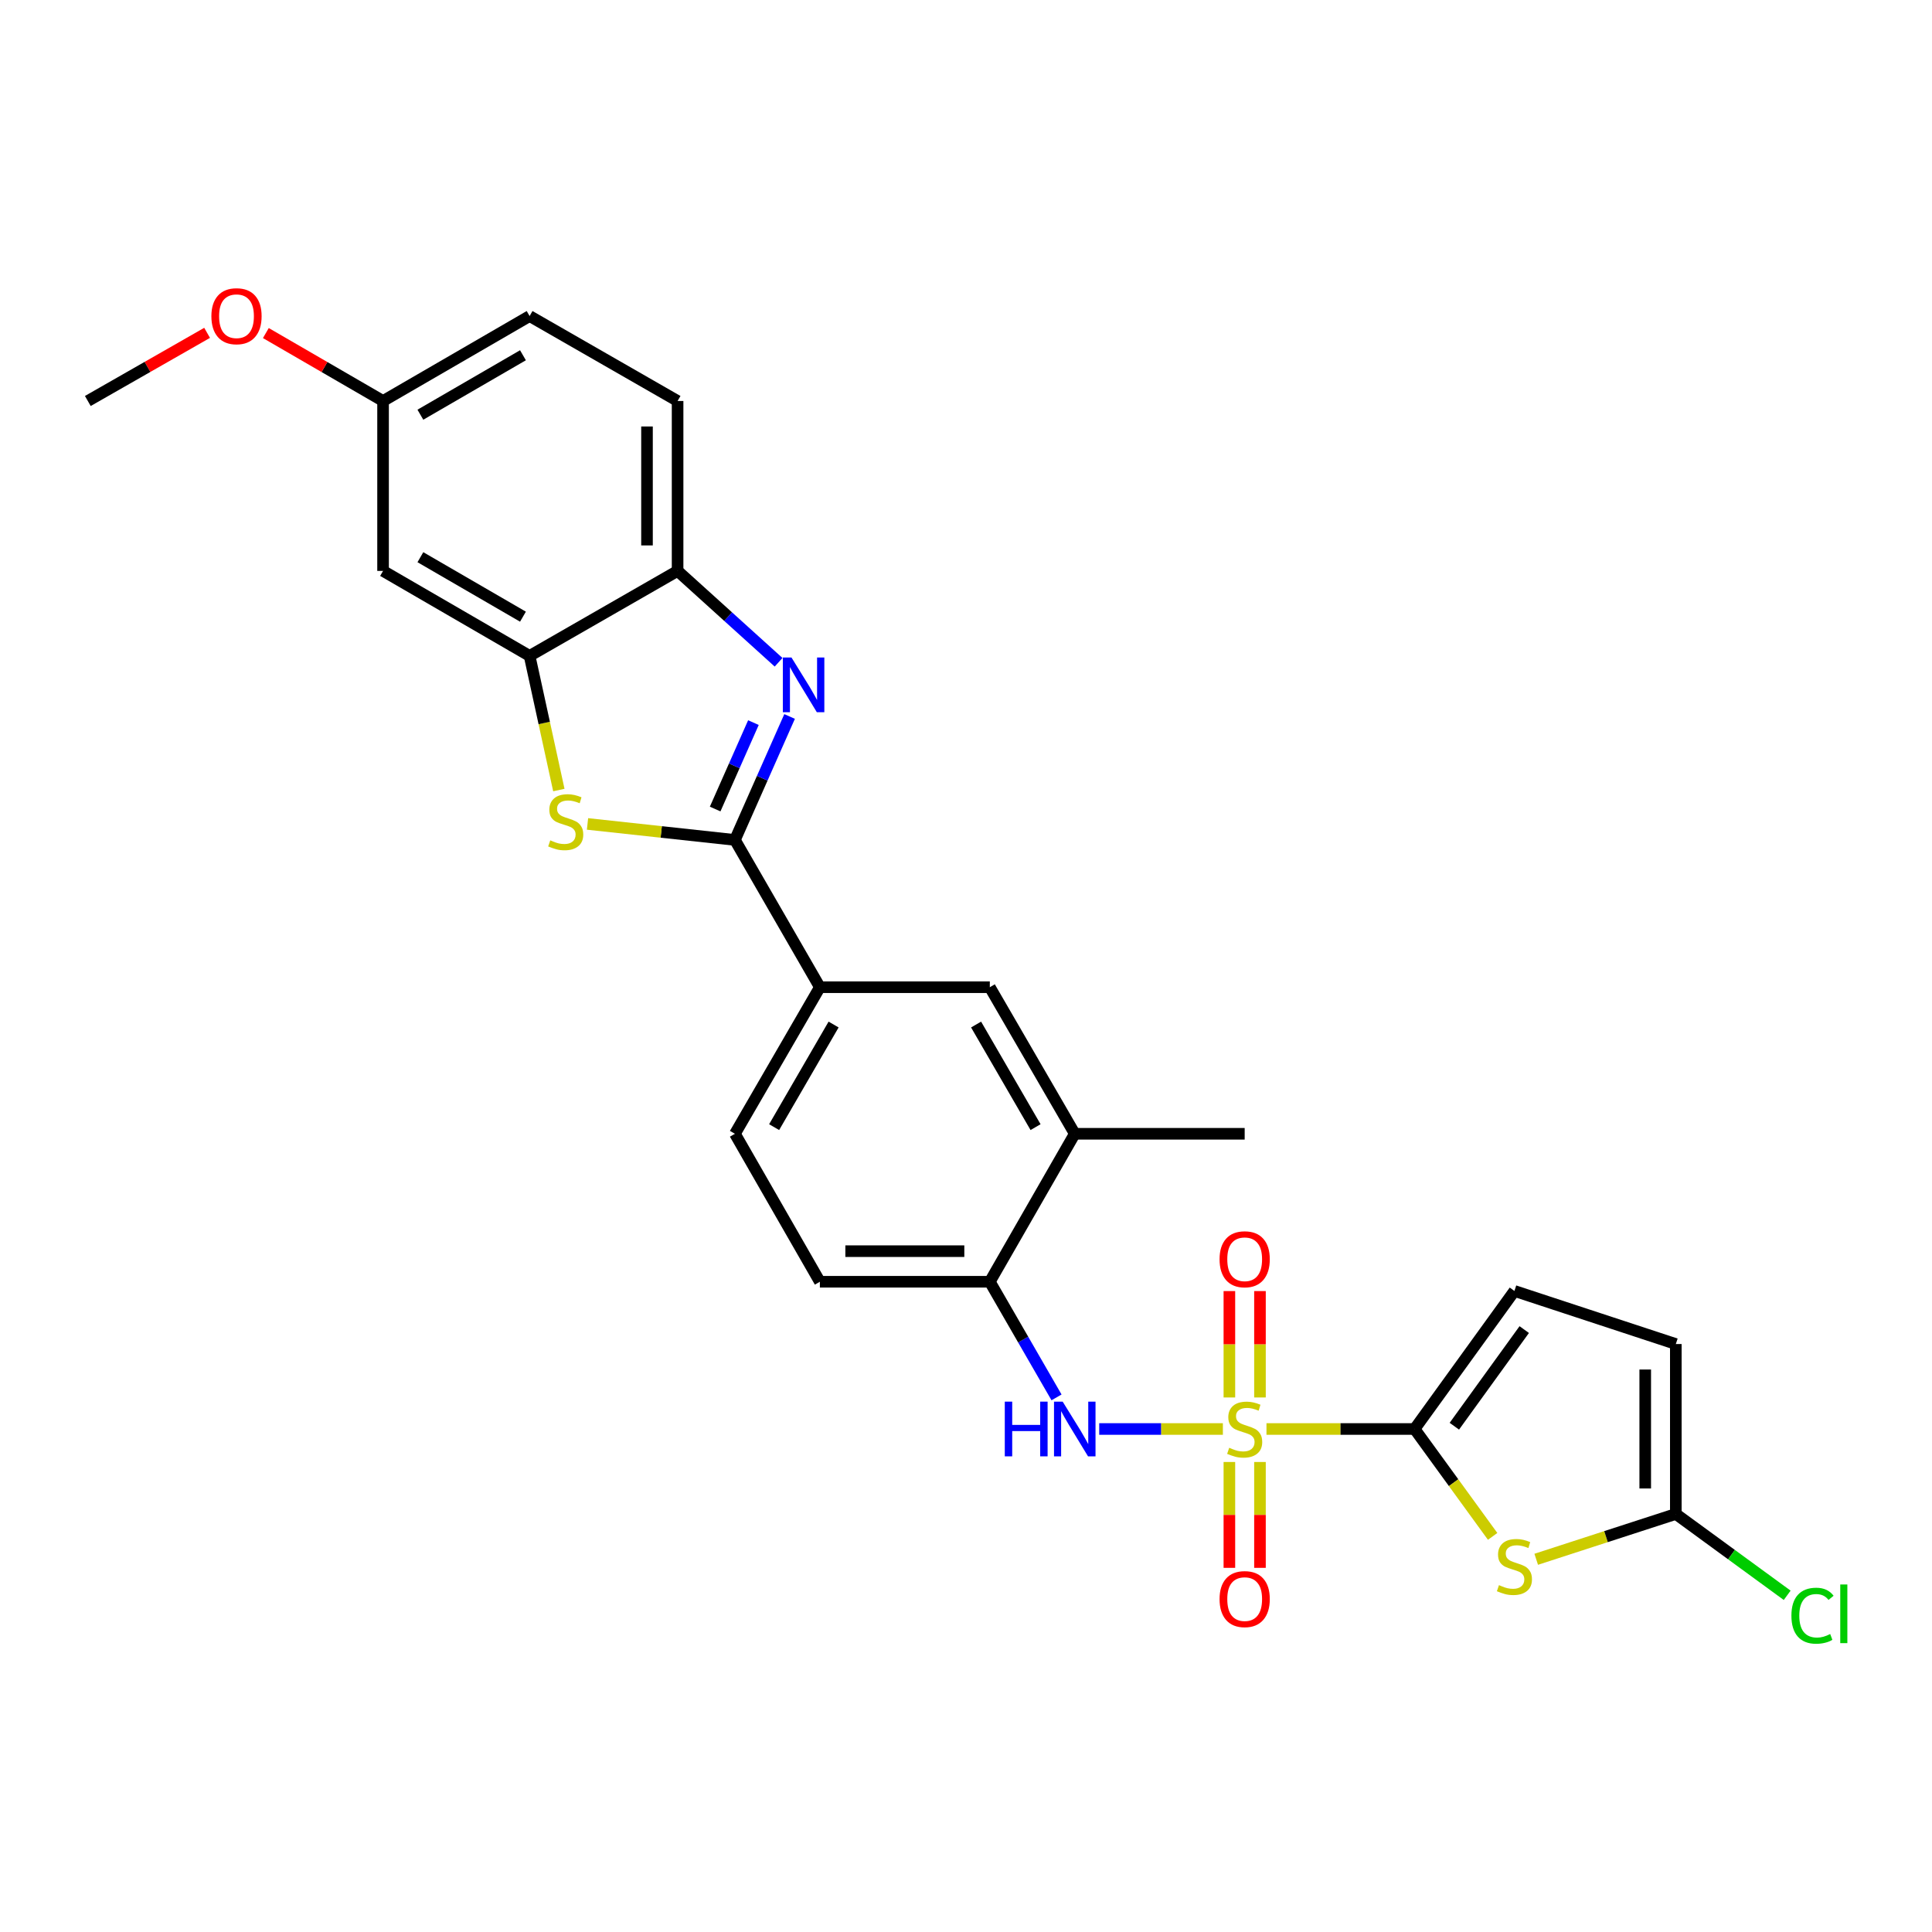 <?xml version='1.0' encoding='iso-8859-1'?>
<svg version='1.1' baseProfile='full'
              xmlns='http://www.w3.org/2000/svg'
                      xmlns:rdkit='http://www.rdkit.org/xml'
                      xmlns:xlink='http://www.w3.org/1999/xlink'
                  xml:space='preserve'
width='1000px' height='1000px' viewBox='0 0 1000 1000'>
<!-- END OF HEADER -->
<rect style='opacity:1.0;fill:#FFFFFF;stroke:none' width='1000' height='1000' x='0' y='0'> </rect>
<path class='bond-0' d='M 655.52,739.645 L 693.853,739.645' style='fill:none;fill-rule:evenodd;stroke:#CCCC00;stroke-width:6px;stroke-linecap:butt;stroke-linejoin:miter;stroke-opacity:1' />
<path class='bond-0' d='M 693.853,739.645 L 732.187,739.645' style='fill:none;fill-rule:evenodd;stroke:#000000;stroke-width:6px;stroke-linecap:butt;stroke-linejoin:miter;stroke-opacity:1' />
<path class='bond-5' d='M 632.963,739.645 L 600.958,739.645' style='fill:none;fill-rule:evenodd;stroke:#CCCC00;stroke-width:6px;stroke-linecap:butt;stroke-linejoin:miter;stroke-opacity:1' />
<path class='bond-5' d='M 600.958,739.645 L 568.953,739.645' style='fill:none;fill-rule:evenodd;stroke:#0000FF;stroke-width:6px;stroke-linecap:butt;stroke-linejoin:miter;stroke-opacity:1' />
<path class='bond-13' d='M 652.158,723.326 L 652.158,695.793' style='fill:none;fill-rule:evenodd;stroke:#CCCC00;stroke-width:6px;stroke-linecap:butt;stroke-linejoin:miter;stroke-opacity:1' />
<path class='bond-13' d='M 652.158,695.793 L 652.158,668.259' style='fill:none;fill-rule:evenodd;stroke:#FF0000;stroke-width:6px;stroke-linecap:butt;stroke-linejoin:miter;stroke-opacity:1' />
<path class='bond-13' d='M 636.325,723.326 L 636.325,695.793' style='fill:none;fill-rule:evenodd;stroke:#CCCC00;stroke-width:6px;stroke-linecap:butt;stroke-linejoin:miter;stroke-opacity:1' />
<path class='bond-13' d='M 636.325,695.793 L 636.325,668.259' style='fill:none;fill-rule:evenodd;stroke:#FF0000;stroke-width:6px;stroke-linecap:butt;stroke-linejoin:miter;stroke-opacity:1' />
<path class='bond-14' d='M 636.325,756.724 L 636.325,784.12' style='fill:none;fill-rule:evenodd;stroke:#CCCC00;stroke-width:6px;stroke-linecap:butt;stroke-linejoin:miter;stroke-opacity:1' />
<path class='bond-14' d='M 636.325,784.12 L 636.325,811.515' style='fill:none;fill-rule:evenodd;stroke:#FF0000;stroke-width:6px;stroke-linecap:butt;stroke-linejoin:miter;stroke-opacity:1' />
<path class='bond-14' d='M 652.158,756.724 L 652.158,784.12' style='fill:none;fill-rule:evenodd;stroke:#CCCC00;stroke-width:6px;stroke-linecap:butt;stroke-linejoin:miter;stroke-opacity:1' />
<path class='bond-14' d='M 652.158,784.12 L 652.158,811.515' style='fill:none;fill-rule:evenodd;stroke:#FF0000;stroke-width:6px;stroke-linecap:butt;stroke-linejoin:miter;stroke-opacity:1' />
<path class='bond-3' d='M 732.187,739.645 L 752.387,767.437' style='fill:none;fill-rule:evenodd;stroke:#000000;stroke-width:6px;stroke-linecap:butt;stroke-linejoin:miter;stroke-opacity:1' />
<path class='bond-3' d='M 752.387,767.437 L 772.587,795.229' style='fill:none;fill-rule:evenodd;stroke:#CCCC00;stroke-width:6px;stroke-linecap:butt;stroke-linejoin:miter;stroke-opacity:1' />
<path class='bond-9' d='M 732.187,739.645 L 783.864,668.193' style='fill:none;fill-rule:evenodd;stroke:#000000;stroke-width:6px;stroke-linecap:butt;stroke-linejoin:miter;stroke-opacity:1' />
<path class='bond-9' d='M 752.768,738.206 L 788.942,688.19' style='fill:none;fill-rule:evenodd;stroke:#000000;stroke-width:6px;stroke-linecap:butt;stroke-linejoin:miter;stroke-opacity:1' />
<path class='bond-1' d='M 380.398,434.749 L 424.362,510.978' style='fill:none;fill-rule:evenodd;stroke:#000000;stroke-width:6px;stroke-linecap:butt;stroke-linejoin:miter;stroke-opacity:1' />
<path class='bond-2' d='M 380.398,434.749 L 394.546,402.798' style='fill:none;fill-rule:evenodd;stroke:#000000;stroke-width:6px;stroke-linecap:butt;stroke-linejoin:miter;stroke-opacity:1' />
<path class='bond-2' d='M 394.546,402.798 L 408.693,370.847' style='fill:none;fill-rule:evenodd;stroke:#0000FF;stroke-width:6px;stroke-linecap:butt;stroke-linejoin:miter;stroke-opacity:1' />
<path class='bond-2' d='M 370.165,418.753 L 380.068,396.387' style='fill:none;fill-rule:evenodd;stroke:#000000;stroke-width:6px;stroke-linecap:butt;stroke-linejoin:miter;stroke-opacity:1' />
<path class='bond-2' d='M 380.068,396.387 L 389.972,374.021' style='fill:none;fill-rule:evenodd;stroke:#0000FF;stroke-width:6px;stroke-linecap:butt;stroke-linejoin:miter;stroke-opacity:1' />
<path class='bond-4' d='M 380.398,434.749 L 342.247,430.607' style='fill:none;fill-rule:evenodd;stroke:#000000;stroke-width:6px;stroke-linecap:butt;stroke-linejoin:miter;stroke-opacity:1' />
<path class='bond-4' d='M 342.247,430.607 L 304.096,426.465' style='fill:none;fill-rule:evenodd;stroke:#CCCC00;stroke-width:6px;stroke-linecap:butt;stroke-linejoin:miter;stroke-opacity:1' />
<path class='bond-8' d='M 402.997,342.789 L 376.858,319.147' style='fill:none;fill-rule:evenodd;stroke:#0000FF;stroke-width:6px;stroke-linecap:butt;stroke-linejoin:miter;stroke-opacity:1' />
<path class='bond-8' d='M 376.858,319.147 L 350.72,295.505' style='fill:none;fill-rule:evenodd;stroke:#000000;stroke-width:6px;stroke-linecap:butt;stroke-linejoin:miter;stroke-opacity:1' />
<path class='bond-7' d='M 795.14,807.084 L 831.271,795.355' style='fill:none;fill-rule:evenodd;stroke:#CCCC00;stroke-width:6px;stroke-linecap:butt;stroke-linejoin:miter;stroke-opacity:1' />
<path class='bond-7' d='M 831.271,795.355 L 867.402,783.626' style='fill:none;fill-rule:evenodd;stroke:#000000;stroke-width:6px;stroke-linecap:butt;stroke-linejoin:miter;stroke-opacity:1' />
<path class='bond-6' d='M 289.258,408.926 L 281.69,374.206' style='fill:none;fill-rule:evenodd;stroke:#CCCC00;stroke-width:6px;stroke-linecap:butt;stroke-linejoin:miter;stroke-opacity:1' />
<path class='bond-6' d='M 281.69,374.206 L 274.122,339.486' style='fill:none;fill-rule:evenodd;stroke:#000000;stroke-width:6px;stroke-linecap:butt;stroke-linejoin:miter;stroke-opacity:1' />
<path class='bond-11' d='M 546.857,723.285 L 529.591,693.36' style='fill:none;fill-rule:evenodd;stroke:#0000FF;stroke-width:6px;stroke-linecap:butt;stroke-linejoin:miter;stroke-opacity:1' />
<path class='bond-11' d='M 529.591,693.36 L 512.324,663.434' style='fill:none;fill-rule:evenodd;stroke:#000000;stroke-width:6px;stroke-linecap:butt;stroke-linejoin:miter;stroke-opacity:1' />
<path class='bond-15' d='M 274.122,339.486 L 198.272,295.505' style='fill:none;fill-rule:evenodd;stroke:#000000;stroke-width:6px;stroke-linecap:butt;stroke-linejoin:miter;stroke-opacity:1' />
<path class='bond-15' d='M 270.687,319.191 L 217.592,288.405' style='fill:none;fill-rule:evenodd;stroke:#000000;stroke-width:6px;stroke-linecap:butt;stroke-linejoin:miter;stroke-opacity:1' />
<path class='bond-29' d='M 274.122,339.486 L 350.72,295.505' style='fill:none;fill-rule:evenodd;stroke:#000000;stroke-width:6px;stroke-linecap:butt;stroke-linejoin:miter;stroke-opacity:1' />
<path class='bond-21' d='M 867.402,783.626 L 896.221,804.677' style='fill:none;fill-rule:evenodd;stroke:#000000;stroke-width:6px;stroke-linecap:butt;stroke-linejoin:miter;stroke-opacity:1' />
<path class='bond-21' d='M 896.221,804.677 L 925.04,825.728' style='fill:none;fill-rule:evenodd;stroke:#00CC00;stroke-width:6px;stroke-linecap:butt;stroke-linejoin:miter;stroke-opacity:1' />
<path class='bond-27' d='M 867.402,783.626 L 867.402,695.672' style='fill:none;fill-rule:evenodd;stroke:#000000;stroke-width:6px;stroke-linecap:butt;stroke-linejoin:miter;stroke-opacity:1' />
<path class='bond-27' d='M 851.569,770.433 L 851.569,708.865' style='fill:none;fill-rule:evenodd;stroke:#000000;stroke-width:6px;stroke-linecap:butt;stroke-linejoin:miter;stroke-opacity:1' />
<path class='bond-20' d='M 350.72,295.505 L 350.72,207.551' style='fill:none;fill-rule:evenodd;stroke:#000000;stroke-width:6px;stroke-linecap:butt;stroke-linejoin:miter;stroke-opacity:1' />
<path class='bond-20' d='M 334.886,282.312 L 334.886,220.744' style='fill:none;fill-rule:evenodd;stroke:#000000;stroke-width:6px;stroke-linecap:butt;stroke-linejoin:miter;stroke-opacity:1' />
<path class='bond-12' d='M 783.864,668.193 L 867.402,695.672' style='fill:none;fill-rule:evenodd;stroke:#000000;stroke-width:6px;stroke-linecap:butt;stroke-linejoin:miter;stroke-opacity:1' />
<path class='bond-10' d='M 424.362,510.978 L 380.398,586.845' style='fill:none;fill-rule:evenodd;stroke:#000000;stroke-width:6px;stroke-linecap:butt;stroke-linejoin:miter;stroke-opacity:1' />
<path class='bond-10' d='M 431.467,530.296 L 400.692,583.403' style='fill:none;fill-rule:evenodd;stroke:#000000;stroke-width:6px;stroke-linecap:butt;stroke-linejoin:miter;stroke-opacity:1' />
<path class='bond-28' d='M 424.362,510.978 L 512.324,510.978' style='fill:none;fill-rule:evenodd;stroke:#000000;stroke-width:6px;stroke-linecap:butt;stroke-linejoin:miter;stroke-opacity:1' />
<path class='bond-17' d='M 512.324,663.434 L 556.297,586.845' style='fill:none;fill-rule:evenodd;stroke:#000000;stroke-width:6px;stroke-linecap:butt;stroke-linejoin:miter;stroke-opacity:1' />
<path class='bond-19' d='M 512.324,663.434 L 424.362,663.434' style='fill:none;fill-rule:evenodd;stroke:#000000;stroke-width:6px;stroke-linecap:butt;stroke-linejoin:miter;stroke-opacity:1' />
<path class='bond-19' d='M 499.13,647.601 L 437.556,647.601' style='fill:none;fill-rule:evenodd;stroke:#000000;stroke-width:6px;stroke-linecap:butt;stroke-linejoin:miter;stroke-opacity:1' />
<path class='bond-22' d='M 198.272,295.505 L 198.272,207.551' style='fill:none;fill-rule:evenodd;stroke:#000000;stroke-width:6px;stroke-linecap:butt;stroke-linejoin:miter;stroke-opacity:1' />
<path class='bond-16' d='M 512.324,510.978 L 556.297,586.845' style='fill:none;fill-rule:evenodd;stroke:#000000;stroke-width:6px;stroke-linecap:butt;stroke-linejoin:miter;stroke-opacity:1' />
<path class='bond-16' d='M 505.221,530.297 L 536.002,583.405' style='fill:none;fill-rule:evenodd;stroke:#000000;stroke-width:6px;stroke-linecap:butt;stroke-linejoin:miter;stroke-opacity:1' />
<path class='bond-25' d='M 556.297,586.845 L 644.242,586.845' style='fill:none;fill-rule:evenodd;stroke:#000000;stroke-width:6px;stroke-linecap:butt;stroke-linejoin:miter;stroke-opacity:1' />
<path class='bond-18' d='M 380.398,586.845 L 424.362,663.434' style='fill:none;fill-rule:evenodd;stroke:#000000;stroke-width:6px;stroke-linecap:butt;stroke-linejoin:miter;stroke-opacity:1' />
<path class='bond-23' d='M 350.72,207.551 L 274.122,163.587' style='fill:none;fill-rule:evenodd;stroke:#000000;stroke-width:6px;stroke-linecap:butt;stroke-linejoin:miter;stroke-opacity:1' />
<path class='bond-24' d='M 198.272,207.551 L 167.938,189.971' style='fill:none;fill-rule:evenodd;stroke:#000000;stroke-width:6px;stroke-linecap:butt;stroke-linejoin:miter;stroke-opacity:1' />
<path class='bond-24' d='M 167.938,189.971 L 137.605,172.392' style='fill:none;fill-rule:evenodd;stroke:#FF0000;stroke-width:6px;stroke-linecap:butt;stroke-linejoin:miter;stroke-opacity:1' />
<path class='bond-30' d='M 198.272,207.551 L 274.122,163.587' style='fill:none;fill-rule:evenodd;stroke:#000000;stroke-width:6px;stroke-linecap:butt;stroke-linejoin:miter;stroke-opacity:1' />
<path class='bond-30' d='M 217.589,214.655 L 270.684,183.88' style='fill:none;fill-rule:evenodd;stroke:#000000;stroke-width:6px;stroke-linecap:butt;stroke-linejoin:miter;stroke-opacity:1' />
<path class='bond-26' d='M 107.197,172.279 L 76.326,189.915' style='fill:none;fill-rule:evenodd;stroke:#FF0000;stroke-width:6px;stroke-linecap:butt;stroke-linejoin:miter;stroke-opacity:1' />
<path class='bond-26' d='M 76.326,189.915 L 45.455,207.551' style='fill:none;fill-rule:evenodd;stroke:#000000;stroke-width:6px;stroke-linecap:butt;stroke-linejoin:miter;stroke-opacity:1' />
<path  class='atom-0' d='M 636.242 749.365
Q 636.562 749.485, 637.882 750.045
Q 639.202 750.605, 640.642 750.965
Q 642.122 751.285, 643.562 751.285
Q 646.242 751.285, 647.802 750.005
Q 649.362 748.685, 649.362 746.405
Q 649.362 744.845, 648.562 743.885
Q 647.802 742.925, 646.602 742.405
Q 645.402 741.885, 643.402 741.285
Q 640.882 740.525, 639.362 739.805
Q 637.882 739.085, 636.802 737.565
Q 635.762 736.045, 635.762 733.485
Q 635.762 729.925, 638.162 727.725
Q 640.602 725.525, 645.402 725.525
Q 648.682 725.525, 652.402 727.085
L 651.482 730.165
Q 648.082 728.765, 645.522 728.765
Q 642.762 728.765, 641.242 729.925
Q 639.722 731.045, 639.762 733.005
Q 639.762 734.525, 640.522 735.445
Q 641.322 736.365, 642.442 736.885
Q 643.602 737.405, 645.522 738.005
Q 648.082 738.805, 649.602 739.605
Q 651.122 740.405, 652.202 742.045
Q 653.322 743.645, 653.322 746.405
Q 653.322 750.325, 650.682 752.445
Q 648.082 754.525, 643.722 754.525
Q 641.202 754.525, 639.282 753.965
Q 637.402 753.445, 635.162 752.525
L 636.242 749.365
' fill='#CCCC00'/>
<path  class='atom-3' d='M 409.675 340.332
L 418.955 355.332
Q 419.875 356.812, 421.355 359.492
Q 422.835 362.172, 422.915 362.332
L 422.915 340.332
L 426.675 340.332
L 426.675 368.652
L 422.795 368.652
L 412.835 352.252
Q 411.675 350.332, 410.435 348.132
Q 409.235 345.932, 408.875 345.252
L 408.875 368.652
L 405.195 368.652
L 405.195 340.332
L 409.675 340.332
' fill='#0000FF'/>
<path  class='atom-4' d='M 775.864 820.465
Q 776.184 820.585, 777.504 821.145
Q 778.824 821.705, 780.264 822.065
Q 781.744 822.385, 783.184 822.385
Q 785.864 822.385, 787.424 821.105
Q 788.984 819.785, 788.984 817.505
Q 788.984 815.945, 788.184 814.985
Q 787.424 814.025, 786.224 813.505
Q 785.024 812.985, 783.024 812.385
Q 780.504 811.625, 778.984 810.905
Q 777.504 810.185, 776.424 808.665
Q 775.384 807.145, 775.384 804.585
Q 775.384 801.025, 777.784 798.825
Q 780.224 796.625, 785.024 796.625
Q 788.304 796.625, 792.024 798.185
L 791.104 801.265
Q 787.704 799.865, 785.144 799.865
Q 782.384 799.865, 780.864 801.025
Q 779.344 802.145, 779.384 804.105
Q 779.384 805.625, 780.144 806.545
Q 780.944 807.465, 782.064 807.985
Q 783.224 808.505, 785.144 809.105
Q 787.704 809.905, 789.224 810.705
Q 790.744 811.505, 791.824 813.145
Q 792.944 814.745, 792.944 817.505
Q 792.944 821.425, 790.304 823.545
Q 787.704 825.625, 783.344 825.625
Q 780.824 825.625, 778.904 825.065
Q 777.024 824.545, 774.784 823.625
L 775.864 820.465
' fill='#CCCC00'/>
<path  class='atom-5' d='M 284.814 434.96
Q 285.134 435.08, 286.454 435.64
Q 287.774 436.2, 289.214 436.56
Q 290.694 436.88, 292.134 436.88
Q 294.814 436.88, 296.374 435.6
Q 297.934 434.28, 297.934 432
Q 297.934 430.44, 297.134 429.48
Q 296.374 428.52, 295.174 428
Q 293.974 427.48, 291.974 426.88
Q 289.454 426.12, 287.934 425.4
Q 286.454 424.68, 285.374 423.16
Q 284.334 421.64, 284.334 419.08
Q 284.334 415.52, 286.734 413.32
Q 289.174 411.12, 293.974 411.12
Q 297.254 411.12, 300.974 412.68
L 300.054 415.76
Q 296.654 414.36, 294.094 414.36
Q 291.334 414.36, 289.814 415.52
Q 288.294 416.64, 288.334 418.6
Q 288.334 420.12, 289.094 421.04
Q 289.894 421.96, 291.014 422.48
Q 292.174 423, 294.094 423.6
Q 296.654 424.4, 298.174 425.2
Q 299.694 426, 300.774 427.64
Q 301.894 429.24, 301.894 432
Q 301.894 435.92, 299.254 438.04
Q 296.654 440.12, 292.294 440.12
Q 289.774 440.12, 287.854 439.56
Q 285.974 439.04, 283.734 438.12
L 284.814 434.96
' fill='#CCCC00'/>
<path  class='atom-6' d='M 520.077 725.485
L 523.917 725.485
L 523.917 737.525
L 538.397 737.525
L 538.397 725.485
L 542.237 725.485
L 542.237 753.805
L 538.397 753.805
L 538.397 740.725
L 523.917 740.725
L 523.917 753.805
L 520.077 753.805
L 520.077 725.485
' fill='#0000FF'/>
<path  class='atom-6' d='M 550.037 725.485
L 559.317 740.485
Q 560.237 741.965, 561.717 744.645
Q 563.197 747.325, 563.277 747.485
L 563.277 725.485
L 567.037 725.485
L 567.037 753.805
L 563.157 753.805
L 553.197 737.405
Q 552.037 735.485, 550.797 733.285
Q 549.597 731.085, 549.237 730.405
L 549.237 753.805
L 545.557 753.805
L 545.557 725.485
L 550.037 725.485
' fill='#0000FF'/>
<path  class='atom-14' d='M 631.242 651.789
Q 631.242 644.989, 634.602 641.189
Q 637.962 637.389, 644.242 637.389
Q 650.522 637.389, 653.882 641.189
Q 657.242 644.989, 657.242 651.789
Q 657.242 658.669, 653.842 662.589
Q 650.442 666.469, 644.242 666.469
Q 638.002 666.469, 634.602 662.589
Q 631.242 658.709, 631.242 651.789
M 644.242 663.269
Q 648.562 663.269, 650.882 660.389
Q 653.242 657.469, 653.242 651.789
Q 653.242 646.229, 650.882 643.429
Q 648.562 640.589, 644.242 640.589
Q 639.922 640.589, 637.562 643.389
Q 635.242 646.189, 635.242 651.789
Q 635.242 657.509, 637.562 660.389
Q 639.922 663.269, 644.242 663.269
' fill='#FF0000'/>
<path  class='atom-15' d='M 631.242 827.687
Q 631.242 820.887, 634.602 817.087
Q 637.962 813.287, 644.242 813.287
Q 650.522 813.287, 653.882 817.087
Q 657.242 820.887, 657.242 827.687
Q 657.242 834.567, 653.842 838.487
Q 650.442 842.367, 644.242 842.367
Q 638.002 842.367, 634.602 838.487
Q 631.242 834.607, 631.242 827.687
M 644.242 839.167
Q 648.562 839.167, 650.882 836.287
Q 653.242 833.367, 653.242 827.687
Q 653.242 822.127, 650.882 819.327
Q 648.562 816.487, 644.242 816.487
Q 639.922 816.487, 637.562 819.287
Q 635.242 822.087, 635.242 827.687
Q 635.242 833.407, 637.562 836.287
Q 639.922 839.167, 644.242 839.167
' fill='#FF0000'/>
<path  class='atom-22' d='M 927.231 836.284
Q 927.231 829.244, 930.511 825.564
Q 933.831 821.844, 940.111 821.844
Q 945.951 821.844, 949.071 825.964
L 946.431 828.124
Q 944.151 825.124, 940.111 825.124
Q 935.831 825.124, 933.551 828.004
Q 931.311 830.844, 931.311 836.284
Q 931.311 841.884, 933.631 844.764
Q 935.991 847.644, 940.551 847.644
Q 943.671 847.644, 947.311 845.764
L 948.431 848.764
Q 946.951 849.724, 944.711 850.284
Q 942.471 850.844, 939.991 850.844
Q 933.831 850.844, 930.511 847.084
Q 927.231 843.324, 927.231 836.284
' fill='#00CC00'/>
<path  class='atom-22' d='M 952.511 820.124
L 956.191 820.124
L 956.191 850.484
L 952.511 850.484
L 952.511 820.124
' fill='#00CC00'/>
<path  class='atom-25' d='M 109.413 163.667
Q 109.413 156.867, 112.773 153.067
Q 116.133 149.267, 122.413 149.267
Q 128.693 149.267, 132.053 153.067
Q 135.413 156.867, 135.413 163.667
Q 135.413 170.547, 132.013 174.467
Q 128.613 178.347, 122.413 178.347
Q 116.173 178.347, 112.773 174.467
Q 109.413 170.587, 109.413 163.667
M 122.413 175.147
Q 126.733 175.147, 129.053 172.267
Q 131.413 169.347, 131.413 163.667
Q 131.413 158.107, 129.053 155.307
Q 126.733 152.467, 122.413 152.467
Q 118.093 152.467, 115.733 155.267
Q 113.413 158.067, 113.413 163.667
Q 113.413 169.387, 115.733 172.267
Q 118.093 175.147, 122.413 175.147
' fill='#FF0000'/>
</svg>
